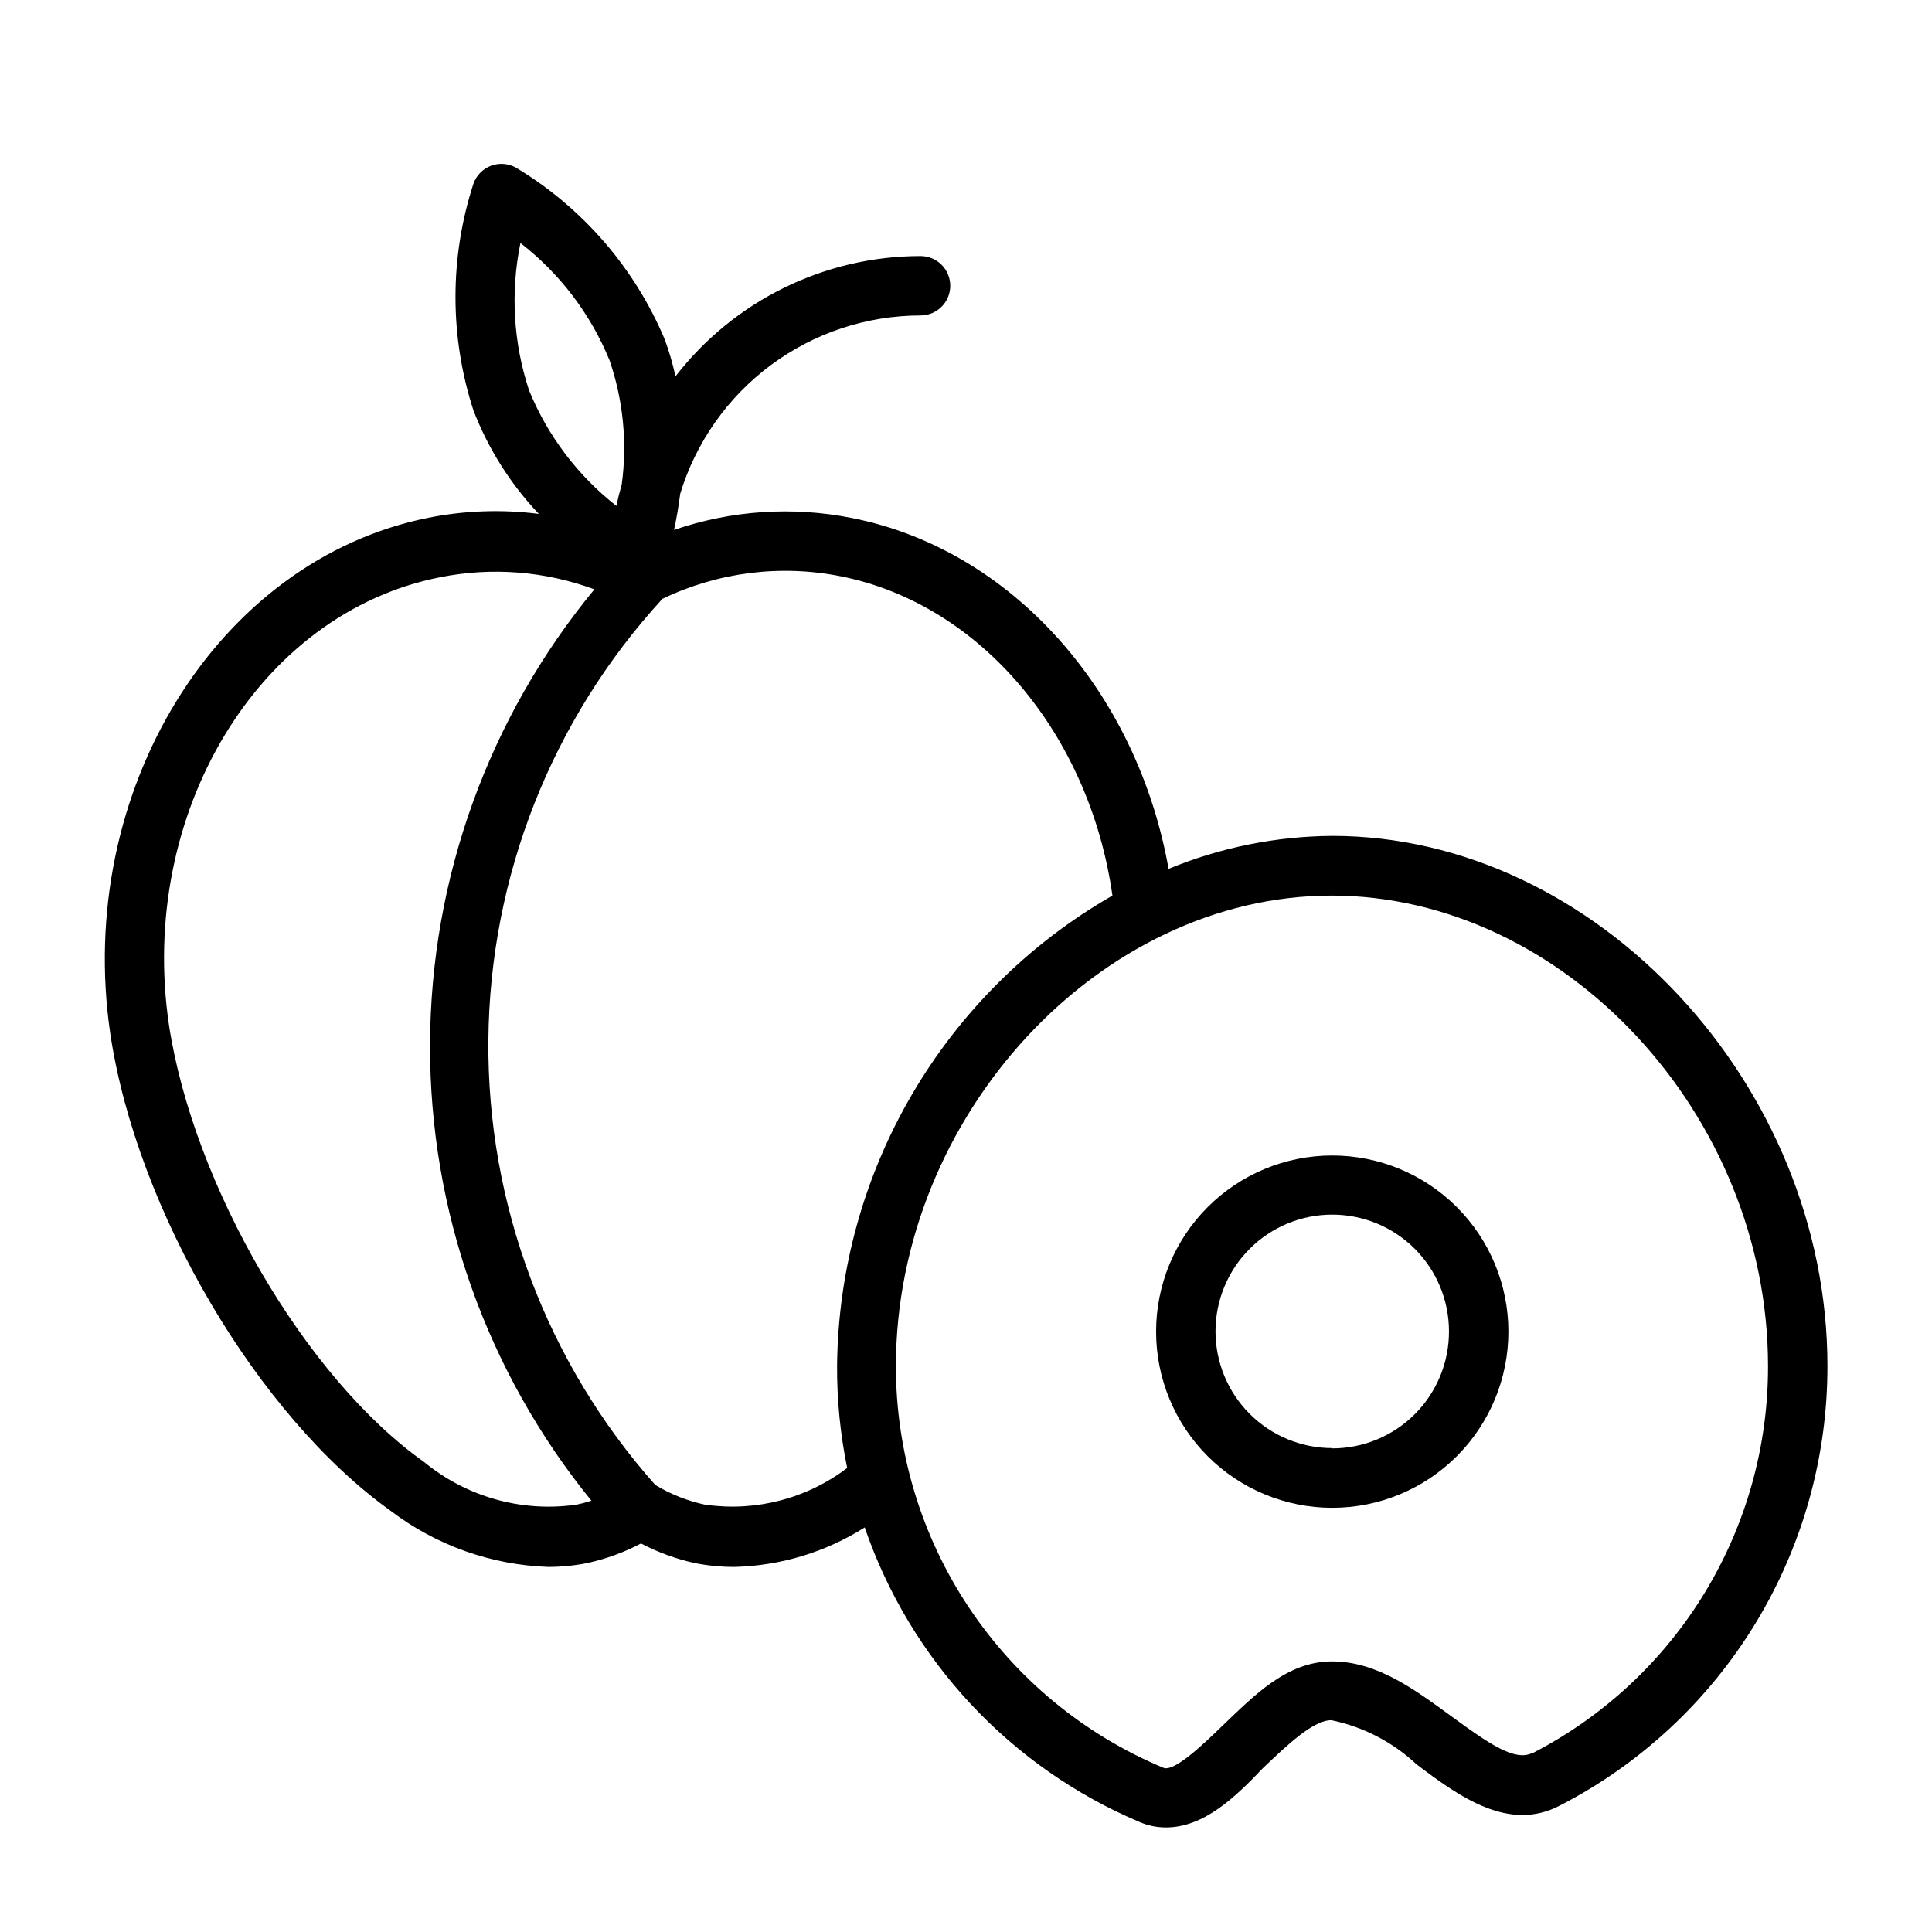 <?xml version="1.0" encoding="UTF-8"?>
<!-- Uploaded to: SVG Repo, www.svgrepo.com, Generator: SVG Repo Mixer Tools -->
<svg fill="#000000" width="800px" height="800px" version="1.1" viewBox="144 144 512 512" xmlns="http://www.w3.org/2000/svg">
 <g>
  <path d="m497.06 365.52c-14.887 0.102-29.613 3.066-43.375 8.738-8.422-47.23-41.723-84.625-83.836-92.969h-0.004c-15.746-3.148-32.043-2.062-47.23 3.148 0.629-2.754 1.18-5.984 1.652-9.605 4.164-13.652 12.594-25.605 24.059-34.109s25.355-13.102 39.625-13.121c4.348 0 7.875-3.523 7.875-7.871 0-4.348-3.527-7.875-7.875-7.875-25.41 0.016-49.387 11.785-64.941 31.883-0.719-3.316-1.668-6.578-2.836-9.762-7.969-18.953-21.75-34.883-39.359-45.5-2.023-1.16-4.453-1.367-6.644-0.562-2.188 0.805-3.906 2.539-4.691 4.734-6.363 19.543-6.363 40.602 0 60.145 3.926 10.176 9.809 19.484 17.316 27.395-9.75-1.246-19.641-0.902-29.281 1.023-55.973 11.176-93.68 72.422-84.309 136.58 7.008 47.23 39.359 101.63 74.312 126.58h-0.004c12.062 9.164 26.664 14.363 41.801 14.879 3.465-0.008 6.918-0.348 10.312-1.023 4.961-1.086 9.754-2.836 14.25-5.195 4.496 2.356 9.289 4.106 14.246 5.195 3.477 0.688 7.008 1.031 10.551 1.023 12.227-0.312 24.145-3.93 34.48-10.469 12.09 35.211 38.598 63.609 72.895 78.09 2.188 0.938 4.547 1.418 6.926 1.418 10 0 18.266-7.875 25.742-15.746 6.219-5.902 13.227-12.676 18.105-12.676v0.004c8.434 1.734 16.227 5.766 22.516 11.648 11.727 8.895 24.637 18.027 38.098 10.941 21.379-11.027 39.305-27.738 51.805-48.293 12.496-20.555 19.09-44.156 19.047-68.211 0-74.469-61.324-140.44-131.23-140.44zm-215.14-157.12c10.465 8.109 18.609 18.836 23.617 31.094 3.625 10.566 4.731 21.836 3.227 32.906-0.551 1.891-1.023 3.777-1.418 5.668-10.242-8.023-18.219-18.578-23.145-30.625-4.164-12.59-4.953-26.055-2.281-39.043zm14.484 334.4c-14.328 1.961-28.82-2.148-39.988-11.336-31.488-22.277-61.09-73.211-67.621-115.72-8.344-56.047 23.617-109.34 71.949-118.79 13.629-2.711 27.742-1.594 40.777 3.227-28.023 33.965-43.414 76.586-43.555 120.62-0.145 44.031 14.969 86.754 42.766 120.9-1.367 0.441-2.762 0.812-4.172 1.102zm34.637 0c-4.727-0.988-9.25-2.769-13.383-5.273-28.82-32.426-44.586-74.395-44.234-117.78 0.348-43.379 16.785-85.09 46.125-117.05 14.68-7.059 31.254-9.156 47.23-5.981 37 7.32 65.969 41.801 72.027 84.625h0.004c-44.727 25.668-72.5 73.121-72.977 124.69-0.039 9.066 0.859 18.117 2.68 27-10.648 8.082-24.074 11.594-37.316 9.762zm219.08 65.73c-4.566 2.363-11.336-2.281-21.254-9.523-9.918-7.242-19.918-14.719-31.883-14.719-11.965 0-20.625 9.055-28.969 17.004-5.117 4.961-12.91 12.438-15.742 11.18v-0.004c-20.98-8.77-38.895-23.543-51.504-42.465-12.605-18.922-19.336-41.148-19.344-63.887 0-66.441 53.922-124.77 115.48-124.77 61.555 0.004 115.64 58.02 115.64 124.7 0.035 21.156-5.758 41.91-16.738 59.992-10.984 18.078-26.738 32.785-45.527 42.5z"/>
  <path d="m497.06 450.22c-12.383 0-24.258 4.918-33.012 13.672-8.754 8.754-13.672 20.629-13.672 33.008 0 12.383 4.918 24.254 13.672 33.008 8.754 8.758 20.629 13.676 33.012 13.676 12.379 0 24.254-4.918 33.008-13.676 8.754-8.754 13.672-20.625 13.672-33.008 0-12.379-4.918-24.254-13.672-33.008-8.754-8.754-20.629-13.672-33.008-13.672zm0 77.539c-8.207 0-16.074-3.258-21.879-9.062-5.801-5.801-9.059-13.668-9.059-21.875 0-8.203 3.258-16.074 9.059-21.875 5.805-5.801 13.672-9.062 21.879-9.062 8.203 0 16.07 3.262 21.875 9.062 5.801 5.801 9.059 13.672 9.059 21.875 0.023 8.219-3.227 16.109-9.031 21.926-5.805 5.82-13.688 9.09-21.902 9.09z"/>
 </g>
</svg>